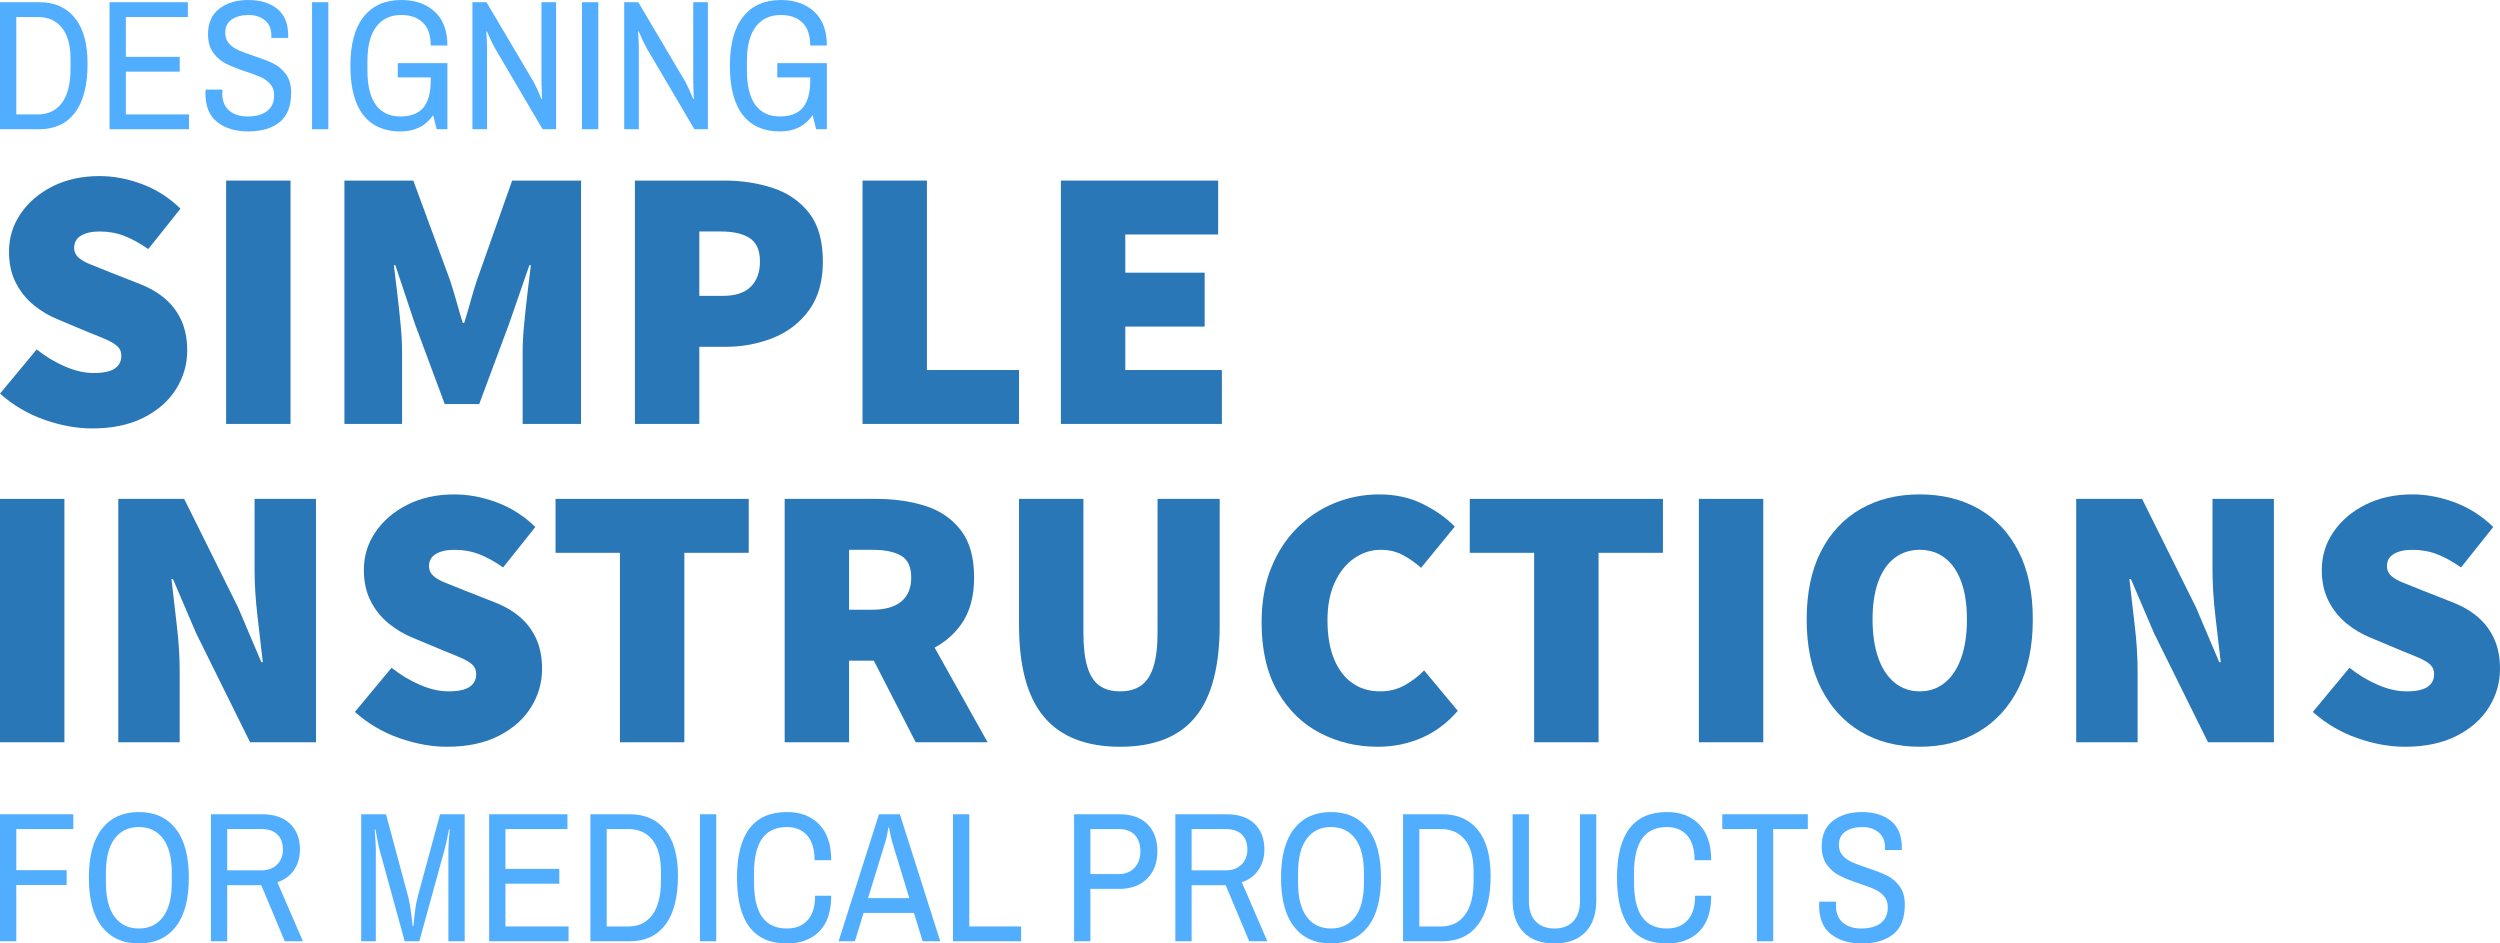 <?xml version="1.0" standalone="no"?>
<!DOCTYPE svg PUBLIC "-//W3C//DTD SVG 1.1//EN" "http://www.w3.org/Graphics/SVG/1.1/DTD/svg11.dtd">
<!--Generator: Xara Designer (www.xara.com), SVG filter version: 6,5,0,13-->
<svg fill="none" fill-rule="evenodd" stroke="black" stroke-linejoin="bevel" stroke-miterlimit="10" font-family="Times New Roman" font-size="16" style="font-variant-ligatures:none" xmlns:xlink="http://www.w3.org/1999/xlink" xmlns="http://www.w3.org/2000/svg" version="1.1" overflow="visible" width="378.102pt" height="142.694pt" viewBox="62.948 -317.099 378.102 142.694">
 <defs>
  <style type="text/css">@import url('https://themes.googleusercontent.com/fonts/css?family=Open Sans:400,600');</style>
 </defs>
 <g id="Layer 1" transform="scale(1 -1)" stroke-width="0.501">
  <g id="Group" fill-rule="nonzero" stroke-linejoin="round" stroke-linecap="round" stroke="none" stroke-width="2.186" fill="#2a77b8">
   <g id="Group_1">
    <path d="M 76.879,252.302 C 74.576,252.302 72.179,252.737 69.688,253.605 C 67.196,254.473 64.95,255.794 62.949,257.569 L 68.498,264.251 C 69.82,263.194 71.245,262.335 72.774,261.674 C 74.303,261.014 75.747,260.683 77.106,260.683 C 78.578,260.683 79.645,260.91 80.305,261.363 C 80.966,261.816 81.296,262.458 81.296,263.288 C 81.296,263.892 81.098,264.373 80.702,264.732 C 80.305,265.091 79.739,265.43 79.003,265.751 C 78.267,266.072 77.37,266.44 76.313,266.856 L 71.726,268.781 C 70.405,269.309 69.178,270.036 68.045,270.961 C 66.913,271.886 66.007,273.018 65.327,274.359 C 64.648,275.699 64.308,277.256 64.308,279.03 C 64.308,281.144 64.893,283.06 66.064,284.778 C 67.234,286.496 68.848,287.874 70.905,288.912 C 72.963,289.95 75.331,290.469 78.012,290.469 C 80.126,290.469 82.268,290.063 84.439,289.251 C 86.61,288.44 88.544,287.203 90.243,285.542 L 85.373,279.427 C 84.127,280.295 82.929,280.956 81.777,281.409 C 80.626,281.862 79.371,282.088 78.012,282.088 C 76.842,282.088 75.907,281.881 75.209,281.465 C 74.51,281.05 74.161,280.427 74.161,279.597 C 74.161,279.03 74.378,278.549 74.812,278.153 C 75.247,277.756 75.879,277.398 76.709,277.077 C 77.54,276.756 78.503,276.369 79.597,275.916 L 84.071,274.16 C 85.619,273.556 86.921,272.792 87.978,271.867 C 89.035,270.942 89.847,269.838 90.413,268.554 C 90.979,267.271 91.262,265.78 91.262,264.081 C 91.262,262.005 90.706,260.07 89.592,258.277 C 88.478,256.483 86.846,255.039 84.694,253.945 C 82.542,252.85 79.937,252.302 76.879,252.302 Z" marker-start="none" marker-end="none"/>
    <path d="M 97.149,252.982 L 97.149,289.789 L 106.889,289.789 L 106.889,252.982 L 97.149,252.982 Z" marker-start="none" marker-end="none"/>
    <path d="M 115.038,252.982 L 115.038,289.789 L 125.457,289.789 L 131.007,274.727 C 131.347,273.707 131.668,272.65 131.97,271.556 C 132.272,270.461 132.592,269.366 132.932,268.271 L 133.159,268.271 C 133.498,269.366 133.819,270.461 134.121,271.556 C 134.423,272.65 134.744,273.707 135.084,274.727 L 140.407,289.789 L 150.826,289.789 L 150.826,252.982 L 141.993,252.982 L 141.993,263.854 C 141.993,265.1 142.068,266.506 142.219,268.073 C 142.37,269.64 142.54,271.216 142.729,272.801 C 142.917,274.387 143.087,275.784 143.238,276.992 L 143.012,276.992 L 139.954,268.158 L 135.424,255.983 L 130.214,255.983 L 125.684,268.158 L 122.739,276.992 L 122.513,276.992 C 122.664,275.784 122.834,274.387 123.023,272.801 C 123.211,271.216 123.381,269.64 123.532,268.073 C 123.683,266.506 123.759,265.1 123.759,263.854 L 123.759,252.982 L 115.038,252.982 Z" marker-start="none" marker-end="none"/>
    <path d="M 158.973,252.982 L 158.973,289.789 L 172.45,289.789 C 175.131,289.789 177.603,289.412 179.868,288.657 C 182.134,287.902 183.955,286.637 185.333,284.863 C 186.711,283.089 187.4,280.654 187.4,277.558 C 187.4,274.576 186.711,272.131 185.333,270.225 C 183.955,268.318 182.143,266.912 179.897,266.006 C 177.651,265.1 175.244,264.647 172.677,264.647 L 168.713,264.647 L 168.713,252.982 L 158.973,252.982 Z M 168.713,272.348 L 172.224,272.348 C 174.149,272.348 175.574,272.811 176.499,273.736 C 177.424,274.661 177.886,275.935 177.886,277.558 C 177.886,279.219 177.377,280.389 176.358,281.069 C 175.338,281.748 173.885,282.088 171.997,282.088 L 168.713,282.088 L 168.713,272.348 Z" marker-start="none" marker-end="none"/>
    <path d="M 193.397,252.982 L 193.397,289.789 L 203.137,289.789 L 203.137,261.136 L 217.067,261.136 L 217.067,252.982 L 193.397,252.982 Z" marker-start="none" marker-end="none"/>
    <path d="M 223.398,252.982 L 223.398,289.789 L 247.181,289.789 L 247.181,281.635 L 233.138,281.635 L 233.138,275.859 L 245.143,275.859 L 245.143,267.705 L 233.138,267.705 L 233.138,261.136 L 247.748,261.136 L 247.748,252.982 L 223.398,252.982 Z" marker-start="none" marker-end="none"/>
   </g>
  </g>
  <g id="Group_2" fill-rule="nonzero" stroke-linejoin="round" stroke-linecap="round" stroke="none" stroke-width="4.803" fill="#51aefe">
   <g id="Group_3">
    <path d="M 62.949,193.949 L 74.037,193.949 L 74.037,191.709 L 65.413,191.709 L 65.413,185.493 L 73.029,185.493 L 73.029,183.253 L 65.413,183.253 L 65.413,174.741 L 62.949,174.741 L 62.949,193.949 Z" marker-start="none" marker-end="none"/>
    <path d="M 83.948,174.405 C 81.559,174.405 79.701,175.245 78.376,176.925 C 77.051,178.605 76.388,181.078 76.388,184.345 C 76.388,187.612 77.051,190.085 78.376,191.765 C 79.701,193.445 81.559,194.285 83.948,194.285 C 86.337,194.285 88.195,193.445 89.52,191.765 C 90.845,190.085 91.508,187.612 91.508,184.345 C 91.508,181.078 90.845,178.605 89.52,176.925 C 88.195,175.245 86.337,174.405 83.948,174.405 Z M 83.948,176.673 C 85.516,176.673 86.739,177.261 87.616,178.437 C 88.493,179.613 88.932,181.349 88.932,183.645 L 88.932,185.045 C 88.932,187.341 88.493,189.077 87.616,190.253 C 86.739,191.429 85.516,192.017 83.948,192.017 C 82.38,192.017 81.157,191.429 80.28,190.253 C 79.403,189.077 78.964,187.341 78.964,185.045 L 78.964,183.645 C 78.964,181.349 79.403,179.613 80.28,178.437 C 81.157,177.261 82.38,176.673 83.948,176.673 Z" marker-start="none" marker-end="none"/>
    <path d="M 94.845,193.949 L 102.573,193.949 C 104.421,193.949 105.84,193.468 106.829,192.507 C 107.818,191.546 108.313,190.253 108.313,188.629 C 108.313,187.434 108.014,186.398 107.417,185.521 C 106.82,184.644 105.98,184.028 104.897,183.673 L 108.761,174.741 L 106.017,174.741 L 102.461,183.225 L 97.309,183.225 L 97.309,174.741 L 94.845,174.741 L 94.845,193.949 Z M 102.489,185.465 C 103.46,185.465 104.244,185.754 104.841,186.333 C 105.438,186.912 105.737,187.677 105.737,188.629 C 105.737,189.6 105.457,190.356 104.897,190.897 C 104.337,191.438 103.534,191.709 102.489,191.709 L 97.309,191.709 L 97.309,185.465 L 102.489,185.465 Z" marker-start="none" marker-end="none"/>
    <path d="M 117.576,193.949 L 121.328,193.949 L 124.716,181.349 C 124.94,180.453 125.155,179.016 125.36,177.037 L 125.472,177.037 C 125.659,179.053 125.864,180.49 126.088,181.349 L 129.504,193.949 L 133.228,193.949 L 133.228,174.741 L 130.764,174.741 L 130.764,188.685 C 130.764,189.114 130.829,190.104 130.96,191.653 L 130.848,191.653 C 130.549,190.104 130.335,189.114 130.204,188.685 L 126.368,174.741 L 124.156,174.741 L 120.32,188.685 C 120.227,189.021 120.031,190.01 119.732,191.653 L 119.62,191.653 C 119.732,190.029 119.788,189.04 119.788,188.685 L 119.788,174.741 L 117.576,174.741 L 117.576,193.949 Z" marker-start="none" marker-end="none"/>
    <path d="M 136.927,193.949 L 148.771,193.949 L 148.771,191.709 L 139.391,191.709 L 139.391,185.689 L 147.539,185.689 L 147.539,183.449 L 139.391,183.449 L 139.391,176.981 L 148.939,176.981 L 148.939,174.741 L 136.927,174.741 L 136.927,193.949 Z" marker-start="none" marker-end="none"/>
    <path d="M 152.24,193.949 L 158.204,193.949 C 160.5,193.949 162.287,193.156 163.566,191.569 C 164.845,189.982 165.484,187.668 165.484,184.625 C 165.484,181.377 164.849,178.918 163.58,177.247 C 162.311,175.576 160.519,174.741 158.204,174.741 L 152.24,174.741 L 152.24,193.949 Z M 157.98,176.981 C 159.529,176.981 160.738,177.564 161.606,178.731 C 162.474,179.898 162.908,181.629 162.908,183.925 L 162.908,185.325 C 162.908,187.416 162.474,189.002 161.606,190.085 C 160.738,191.168 159.529,191.709 157.98,191.709 L 154.704,191.709 L 154.704,176.981 L 157.98,176.981 Z" marker-start="none" marker-end="none"/>
    <path d="M 168.81,193.949 L 171.274,193.949 L 171.274,174.741 L 168.81,174.741 L 168.81,193.949 Z" marker-start="none" marker-end="none"/>
    <path d="M 181.971,174.405 C 176.931,174.405 174.411,177.718 174.411,184.345 C 174.411,190.972 176.931,194.285 181.971,194.285 C 184.006,194.285 185.63,193.664 186.843,192.423 C 188.056,191.182 188.663,189.376 188.663,187.005 L 186.143,187.005 C 186.143,188.648 185.77,189.894 185.023,190.743 C 184.276,191.592 183.259,192.017 181.971,192.017 C 180.291,192.017 179.04,191.438 178.219,190.281 C 177.398,189.124 176.987,187.378 176.987,185.045 L 176.987,183.645 C 176.987,181.312 177.398,179.566 178.219,178.409 C 179.04,177.252 180.291,176.673 181.971,176.673 C 183.296,176.673 184.337,177.093 185.093,177.933 C 185.849,178.773 186.227,180.005 186.227,181.629 L 188.663,181.629 C 188.663,179.24 188.061,177.438 186.857,176.225 C 185.653,175.012 184.024,174.405 181.971,174.405 Z" marker-start="none" marker-end="none"/>
    <path d="M 195.881,193.949 L 199.045,193.949 L 205.149,174.741 L 202.489,174.741 L 201.173,179.025 L 193.557,179.025 L 192.241,174.741 L 189.777,174.741 L 195.881,193.949 Z M 200.473,181.265 L 197.869,189.805 C 197.738,190.216 197.589,190.925 197.421,191.933 L 197.309,191.933 C 197.141,190.906 196.992,190.197 196.861,189.805 L 194.229,181.265 L 200.473,181.265 Z" marker-start="none" marker-end="none"/>
    <path d="M 207.078,193.949 L 209.542,193.949 L 209.542,176.981 L 217.382,176.981 L 217.382,174.741 L 207.078,174.741 L 207.078,193.949 Z" marker-start="none" marker-end="none"/>
    <path d="M 225.394,193.949 L 232.254,193.949 C 234.102,193.949 235.521,193.445 236.51,192.437 C 237.499,191.429 237.994,190.066 237.994,188.349 C 237.994,186.632 237.476,185.255 236.44,184.219 C 235.404,183.183 234.009,182.665 232.254,182.665 L 227.858,182.665 L 227.858,174.741 L 225.394,174.741 L 225.394,193.949 Z M 232.17,184.905 C 233.141,184.905 233.925,185.218 234.522,185.843 C 235.119,186.468 235.418,187.304 235.418,188.349 C 235.418,189.394 235.138,190.216 234.578,190.813 C 234.018,191.41 233.215,191.709 232.17,191.709 L 227.858,191.709 L 227.858,184.905 L 232.17,184.905 Z" marker-start="none" marker-end="none"/>
    <path d="M 240.707,193.949 L 248.435,193.949 C 250.283,193.949 251.702,193.468 252.691,192.507 C 253.68,191.546 254.175,190.253 254.175,188.629 C 254.175,187.434 253.876,186.398 253.279,185.521 C 252.682,184.644 251.842,184.028 250.759,183.673 L 254.623,174.741 L 251.879,174.741 L 248.323,183.225 L 243.171,183.225 L 243.171,174.741 L 240.707,174.741 L 240.707,193.949 Z M 248.351,185.465 C 249.322,185.465 250.106,185.754 250.703,186.333 C 251.3,186.912 251.599,187.677 251.599,188.629 C 251.599,189.6 251.319,190.356 250.759,190.897 C 250.199,191.438 249.396,191.709 248.351,191.709 L 243.171,191.709 L 243.171,185.465 L 248.351,185.465 Z" marker-start="none" marker-end="none"/>
    <path d="M 264.249,174.405 C 261.86,174.405 260.002,175.245 258.677,176.925 C 257.352,178.605 256.689,181.078 256.689,184.345 C 256.689,187.612 257.352,190.085 258.677,191.765 C 260.002,193.445 261.86,194.285 264.249,194.285 C 266.638,194.285 268.496,193.445 269.821,191.765 C 271.146,190.085 271.809,187.612 271.809,184.345 C 271.809,181.078 271.146,178.605 269.821,176.925 C 268.496,175.245 266.638,174.405 264.249,174.405 Z M 264.249,176.673 C 265.817,176.673 267.04,177.261 267.917,178.437 C 268.794,179.613 269.233,181.349 269.233,183.645 L 269.233,185.045 C 269.233,187.341 268.794,189.077 267.917,190.253 C 267.04,191.429 265.817,192.017 264.249,192.017 C 262.681,192.017 261.458,191.429 260.581,190.253 C 259.704,189.077 259.265,187.341 259.265,185.045 L 259.265,183.645 C 259.265,181.349 259.704,179.613 260.581,178.437 C 261.458,177.261 262.681,176.673 264.249,176.673 Z" marker-start="none" marker-end="none"/>
    <path d="M 275.146,193.949 L 281.11,193.949 C 283.406,193.949 285.193,193.156 286.472,191.569 C 287.751,189.982 288.39,187.668 288.39,184.625 C 288.39,181.377 287.755,178.918 286.486,177.247 C 285.217,175.576 283.425,174.741 281.11,174.741 L 275.146,174.741 L 275.146,193.949 Z M 280.886,176.981 C 282.435,176.981 283.644,177.564 284.512,178.731 C 285.38,179.898 285.814,181.629 285.814,183.925 L 285.814,185.325 C 285.814,187.416 285.38,189.002 284.512,190.085 C 283.644,191.168 282.435,191.709 280.886,191.709 L 277.61,191.709 L 277.61,176.981 L 280.886,176.981 Z" marker-start="none" marker-end="none"/>
    <path d="M 298.044,174.405 C 296.047,174.405 294.493,174.97 293.382,176.099 C 292.271,177.228 291.716,178.857 291.716,180.985 L 291.716,193.949 L 294.18,193.949 L 294.18,180.845 C 294.18,179.501 294.521,178.47 295.202,177.751 C 295.883,177.032 296.831,176.673 298.044,176.673 C 299.257,176.673 300.205,177.032 300.886,177.751 C 301.567,178.47 301.908,179.501 301.908,180.845 L 301.908,193.949 L 304.372,193.949 L 304.372,180.985 C 304.372,178.857 303.817,177.228 302.706,176.099 C 301.595,174.97 300.041,174.405 298.044,174.405 Z" marker-start="none" marker-end="none"/>
    <path d="M 315.062,174.405 C 310.022,174.405 307.502,177.718 307.502,184.345 C 307.502,190.972 310.022,194.285 315.062,194.285 C 317.097,194.285 318.721,193.664 319.934,192.423 C 321.147,191.182 321.754,189.376 321.754,187.005 L 319.234,187.005 C 319.234,188.648 318.861,189.894 318.114,190.743 C 317.367,191.592 316.35,192.017 315.062,192.017 C 313.382,192.017 312.131,191.438 311.31,190.281 C 310.489,189.124 310.078,187.378 310.078,185.045 L 310.078,183.645 C 310.078,181.312 310.489,179.566 311.31,178.409 C 312.131,177.252 313.382,176.673 315.062,176.673 C 316.387,176.673 317.428,177.093 318.184,177.933 C 318.94,178.773 319.318,180.005 319.318,181.629 L 321.754,181.629 C 321.754,179.24 321.152,177.438 319.948,176.225 C 318.744,175.012 317.115,174.405 315.062,174.405 Z" marker-start="none" marker-end="none"/>
    <path d="M 328.664,191.709 L 323.428,191.709 L 323.428,193.949 L 336.364,193.949 L 336.364,191.709 L 331.128,191.709 L 331.128,174.741 L 328.664,174.741 L 328.664,191.709 Z" marker-start="none" marker-end="none"/>
    <path d="M 344.539,174.405 C 342.635,174.405 341.081,174.872 339.877,175.805 C 338.673,176.738 338.071,178.194 338.071,180.173 L 338.099,180.733 L 340.647,180.733 L 340.619,180.145 C 340.619,179.006 340.969,178.143 341.669,177.555 C 342.369,176.967 343.288,176.673 344.427,176.673 C 345.715,176.673 346.709,176.948 347.409,177.499 C 348.109,178.05 348.459,178.838 348.459,179.865 C 348.459,180.556 348.268,181.12 347.885,181.559 C 347.502,181.998 347.026,182.348 346.457,182.609 C 345.888,182.87 345.108,183.16 344.119,183.477 C 342.906,183.888 341.926,184.28 341.179,184.653 C 340.432,185.026 339.793,185.572 339.261,186.291 C 338.729,187.01 338.463,187.957 338.463,189.133 C 338.463,190.813 339.032,192.092 340.171,192.969 C 341.31,193.846 342.775,194.285 344.567,194.285 C 346.359,194.285 347.81,193.842 348.921,192.955 C 350.032,192.068 350.587,190.71 350.587,188.881 L 350.587,188.545 L 348.039,188.545 L 348.039,188.965 C 348.039,189.917 347.717,190.664 347.073,191.205 C 346.429,191.746 345.612,192.017 344.623,192.017 C 343.559,192.017 342.7,191.788 342.047,191.331 C 341.394,190.874 341.067,190.206 341.067,189.329 C 341.067,188.676 341.254,188.139 341.627,187.719 C 342,187.299 342.467,186.963 343.027,186.711 C 343.587,186.459 344.352,186.174 345.323,185.857 C 346.555,185.446 347.549,185.059 348.305,184.695 C 349.061,184.331 349.705,183.79 350.237,183.071 C 350.769,182.352 351.035,181.424 351.035,180.285 C 351.035,178.232 350.452,176.738 349.285,175.805 C 348.118,174.872 346.536,174.405 344.539,174.405 Z" marker-start="none" marker-end="none"/>
   </g>
  </g>
  <g id="Group_4" fill-rule="nonzero" stroke-linejoin="round" stroke-linecap="round" stroke="none" stroke-width="2.186" fill="#2a77b8">
   <g id="Group_5">
    <path d="M 62.949,204.838 L 62.949,241.645 L 72.689,241.645 L 72.689,204.838 L 62.949,204.838 Z" marker-start="none" marker-end="none"/>
    <path d="M 80.838,204.838 L 80.838,241.645 L 90.804,241.645 L 98.959,225.224 L 102.47,216.956 L 102.696,216.956 C 102.47,218.957 102.205,221.231 101.903,223.78 C 101.601,226.328 101.45,228.735 101.45,231 L 101.45,241.645 L 110.737,241.645 L 110.737,204.838 L 100.771,204.838 L 92.617,221.316 L 89.106,229.527 L 88.879,229.527 C 89.106,227.451 89.37,225.158 89.672,222.647 C 89.974,220.137 90.125,217.749 90.125,215.484 L 90.125,204.838 L 80.838,204.838 Z" marker-start="none" marker-end="none"/>
    <path d="M 130.549,204.158 C 128.246,204.158 125.849,204.593 123.358,205.461 C 120.866,206.329 118.62,207.65 116.619,209.425 L 122.168,216.107 C 123.49,215.05 124.915,214.191 126.444,213.53 C 127.973,212.87 129.417,212.539 130.776,212.539 C 132.248,212.539 133.315,212.766 133.975,213.219 C 134.636,213.672 134.966,214.314 134.966,215.144 C 134.966,215.748 134.768,216.229 134.372,216.588 C 133.975,216.947 133.409,217.286 132.673,217.607 C 131.937,217.928 131.04,218.296 129.983,218.712 L 125.396,220.637 C 124.075,221.165 122.848,221.892 121.715,222.817 C 120.583,223.742 119.677,224.874 118.997,226.215 C 118.318,227.555 117.978,229.112 117.978,230.886 C 117.978,233 118.563,234.916 119.734,236.634 C 120.904,238.352 122.518,239.73 124.575,240.768 C 126.633,241.806 129.001,242.325 131.682,242.325 C 133.796,242.325 135.938,241.919 138.109,241.107 C 140.28,240.296 142.214,239.059 143.913,237.398 L 139.043,231.283 C 137.797,232.151 136.599,232.812 135.447,233.265 C 134.296,233.718 133.041,233.944 131.682,233.944 C 130.512,233.944 129.577,233.737 128.879,233.321 C 128.18,232.906 127.831,232.283 127.831,231.453 C 127.831,230.886 128.048,230.405 128.482,230.009 C 128.917,229.612 129.549,229.254 130.379,228.933 C 131.21,228.612 132.173,228.225 133.267,227.772 L 137.741,226.016 C 139.289,225.412 140.591,224.648 141.648,223.723 C 142.705,222.798 143.517,221.694 144.083,220.41 C 144.649,219.127 144.932,217.636 144.932,215.937 C 144.932,213.861 144.376,211.926 143.262,210.133 C 142.148,208.339 140.516,206.895 138.364,205.801 C 136.212,204.706 133.607,204.158 130.549,204.158 Z" marker-start="none" marker-end="none"/>
    <path d="M 156.709,204.838 L 156.709,233.491 L 146.969,233.491 L 146.969,241.645 L 176.188,241.645 L 176.188,233.491 L 166.449,233.491 L 166.449,204.838 L 156.709,204.838 Z" marker-start="none" marker-end="none"/>
    <path d="M 181.622,204.838 L 181.622,241.645 L 195.552,241.645 C 198.195,241.645 200.63,241.296 202.857,240.598 C 205.085,239.899 206.878,238.682 208.237,236.945 C 209.596,235.209 210.275,232.812 210.275,229.754 C 210.275,226.809 209.596,224.412 208.237,222.562 C 206.878,220.712 205.085,219.353 202.857,218.485 C 200.63,217.617 198.195,217.183 195.552,217.183 L 191.362,217.183 L 191.362,204.838 L 181.622,204.838 Z M 201.442,204.838 L 193.797,219.731 L 200.366,226.186 L 212.314,204.838 L 201.442,204.838 Z M 191.362,224.884 L 194.873,224.884 C 196.798,224.884 198.261,225.299 199.261,226.13 C 200.262,226.96 200.762,228.168 200.762,229.754 C 200.762,231.339 200.262,232.434 199.261,233.038 C 198.261,233.642 196.798,233.944 194.873,233.944 L 191.362,233.944 L 191.362,224.884 Z" marker-start="none" marker-end="none"/>
    <path d="M 232.354,204.158 C 229.787,204.158 227.541,204.536 225.615,205.291 C 223.69,206.046 222.095,207.179 220.83,208.689 C 219.566,210.199 218.622,212.115 217.999,214.436 C 217.376,216.758 217.065,219.485 217.065,222.619 L 217.065,241.645 L 226.804,241.645 L 226.804,221.486 C 226.804,219.297 227.003,217.551 227.399,216.248 C 227.795,214.946 228.399,214.002 229.211,213.417 C 230.023,212.832 231.07,212.539 232.354,212.539 C 233.637,212.539 234.694,212.832 235.525,213.417 C 236.355,214.002 236.978,214.946 237.394,216.248 C 237.809,217.551 238.017,219.297 238.017,221.486 L 238.017,241.645 L 247.417,241.645 L 247.417,222.619 C 247.417,219.485 247.115,216.758 246.511,214.436 C 245.907,212.115 244.991,210.199 243.764,208.689 C 242.537,207.179 240.971,206.046 239.064,205.291 C 237.158,204.536 234.921,204.158 232.354,204.158 Z" marker-start="none" marker-end="none"/>
    <path d="M 271.306,204.158 C 268.173,204.158 265.275,204.847 262.614,206.225 C 259.952,207.603 257.81,209.689 256.187,212.483 C 254.563,215.276 253.752,218.768 253.752,222.959 C 253.752,226.054 254.233,228.801 255.196,231.198 C 256.158,233.595 257.48,235.624 259.159,237.285 C 260.839,238.946 262.746,240.201 264.879,241.051 C 267.012,241.9 269.23,242.325 271.532,242.325 C 273.986,242.325 276.185,241.844 278.129,240.881 C 280.074,239.918 281.687,238.776 282.971,237.455 L 277.875,231.226 C 276.969,232.019 276.034,232.67 275.072,233.18 C 274.109,233.689 273.005,233.944 271.759,233.944 C 270.324,233.944 268.994,233.519 267.767,232.67 C 266.54,231.821 265.558,230.603 264.822,229.018 C 264.086,227.432 263.718,225.526 263.718,223.298 C 263.718,220.996 264.048,219.042 264.709,217.437 C 265.37,215.833 266.294,214.616 267.484,213.785 C 268.673,212.955 270.06,212.539 271.646,212.539 C 273.08,212.539 274.354,212.86 275.468,213.502 C 276.582,214.144 277.535,214.88 278.328,215.71 L 283.424,209.595 C 281.876,207.783 280.064,206.424 277.988,205.518 C 275.912,204.611 273.684,204.158 271.306,204.158 Z" marker-start="none" marker-end="none"/>
    <path d="M 294.974,204.838 L 294.974,233.491 L 285.234,233.491 L 285.234,241.645 L 314.453,241.645 L 314.453,233.491 L 304.714,233.491 L 304.714,204.838 L 294.974,204.838 Z" marker-start="none" marker-end="none"/>
    <path d="M 319.887,204.838 L 319.887,241.645 L 329.627,241.645 L 329.627,204.838 L 319.887,204.838 Z" marker-start="none" marker-end="none"/>
    <path d="M 353.292,204.158 C 349.894,204.158 346.912,204.923 344.345,206.452 C 341.778,207.981 339.777,210.18 338.342,213.049 C 336.908,215.918 336.191,219.372 336.191,223.412 C 336.191,227.451 336.908,230.877 338.342,233.689 C 339.777,236.502 341.778,238.644 344.345,240.117 C 346.912,241.589 349.894,242.325 353.292,242.325 C 356.689,242.325 359.672,241.589 362.239,240.117 C 364.806,238.644 366.807,236.502 368.241,233.689 C 369.676,230.877 370.393,227.451 370.393,223.412 C 370.393,219.372 369.676,215.918 368.241,213.049 C 366.807,210.18 364.806,207.981 362.239,206.452 C 359.672,204.923 356.689,204.158 353.292,204.158 Z M 353.292,212.539 C 354.764,212.539 356.038,212.983 357.114,213.87 C 358.19,214.757 359.011,216.012 359.577,217.636 C 360.144,219.259 360.427,221.184 360.427,223.412 C 360.427,225.639 360.144,227.536 359.577,229.103 C 359.011,230.669 358.19,231.868 357.114,232.698 C 356.038,233.529 354.764,233.944 353.292,233.944 C 351.82,233.944 350.545,233.529 349.47,232.698 C 348.394,231.868 347.573,230.669 347.006,229.103 C 346.44,227.536 346.157,225.639 346.157,223.412 C 346.157,221.184 346.44,219.259 347.006,217.636 C 347.573,216.012 348.394,214.757 349.47,213.87 C 350.545,212.983 351.82,212.539 353.292,212.539 Z" marker-start="none" marker-end="none"/>
    <path d="M 376.956,204.838 L 376.956,241.645 L 386.922,241.645 L 395.077,225.224 L 398.588,216.956 L 398.814,216.956 C 398.588,218.957 398.323,221.231 398.021,223.78 C 397.719,226.328 397.568,228.735 397.568,231 L 397.568,241.645 L 406.855,241.645 L 406.855,204.838 L 396.889,204.838 L 388.735,221.316 L 385.224,229.527 L 384.997,229.527 C 385.224,227.451 385.488,225.158 385.79,222.647 C 386.092,220.137 386.243,217.749 386.243,215.484 L 386.243,204.838 L 376.956,204.838 Z" marker-start="none" marker-end="none"/>
    <path d="M 426.667,204.158 C 424.364,204.158 421.967,204.593 419.476,205.461 C 416.984,206.329 414.738,207.65 412.737,209.425 L 418.286,216.107 C 419.608,215.05 421.033,214.191 422.562,213.53 C 424.091,212.87 425.535,212.539 426.894,212.539 C 428.366,212.539 429.433,212.766 430.093,213.219 C 430.754,213.672 431.084,214.314 431.084,215.144 C 431.084,215.748 430.886,216.229 430.49,216.588 C 430.093,216.947 429.527,217.286 428.791,217.607 C 428.055,217.928 427.158,218.296 426.101,218.712 L 421.514,220.637 C 420.193,221.165 418.966,221.892 417.833,222.817 C 416.701,223.742 415.795,224.874 415.115,226.215 C 414.436,227.555 414.096,229.112 414.096,230.886 C 414.096,233 414.681,234.916 415.852,236.634 C 417.022,238.352 418.636,239.73 420.693,240.768 C 422.751,241.806 425.119,242.325 427.8,242.325 C 429.914,242.325 432.056,241.919 434.227,241.107 C 436.398,240.296 438.332,239.059 440.031,237.398 L 435.161,231.283 C 433.915,232.151 432.717,232.812 431.565,233.265 C 430.414,233.718 429.159,233.944 427.8,233.944 C 426.63,233.944 425.695,233.737 424.997,233.321 C 424.298,232.906 423.949,232.283 423.949,231.453 C 423.949,230.886 424.166,230.405 424.6,230.009 C 425.035,229.612 425.667,229.254 426.497,228.933 C 427.328,228.612 428.291,228.225 429.385,227.772 L 433.859,226.016 C 435.407,225.412 436.709,224.648 437.766,223.723 C 438.823,222.798 439.635,221.694 440.201,220.41 C 440.767,219.127 441.05,217.636 441.05,215.937 C 441.05,213.861 440.494,211.926 439.38,210.133 C 438.266,208.339 436.634,206.895 434.482,205.801 C 432.33,204.706 429.725,204.158 426.667,204.158 Z" marker-start="none" marker-end="none"/>
   </g>
  </g>
  <g id="Group_6" fill-rule="nonzero" stroke-linejoin="round" stroke-linecap="round" stroke="none" stroke-width="4.803" fill="#51aefe">
   <g id="Group_7">
    <path d="M 62.948,316.763 L 68.912,316.763 C 71.208,316.763 72.995,315.97 74.274,314.383 C 75.553,312.796 76.192,310.482 76.192,307.439 C 76.192,304.191 75.557,301.732 74.288,300.061 C 73.019,298.39 71.227,297.555 68.912,297.555 L 62.948,297.555 L 62.948,316.763 Z M 68.688,299.795 C 70.237,299.795 71.446,300.378 72.314,301.545 C 73.182,302.712 73.616,304.443 73.616,306.739 L 73.616,308.139 C 73.616,310.23 73.182,311.816 72.314,312.899 C 71.446,313.982 70.237,314.523 68.688,314.523 L 65.412,314.523 L 65.412,299.795 L 68.688,299.795 Z" marker-start="none" marker-end="none"/>
    <path d="M 79.518,316.763 L 91.362,316.763 L 91.362,314.523 L 81.982,314.523 L 81.982,308.503 L 90.13,308.503 L 90.13,306.263 L 81.982,306.263 L 81.982,299.795 L 91.53,299.795 L 91.53,297.555 L 79.518,297.555 L 79.518,316.763 Z" marker-start="none" marker-end="none"/>
    <path d="M 100.487,297.219 C 98.583,297.219 97.029,297.686 95.825,298.619 C 94.621,299.552 94.019,301.008 94.019,302.987 L 94.047,303.547 L 96.595,303.547 L 96.567,302.959 C 96.567,301.82 96.917,300.957 97.617,300.369 C 98.317,299.781 99.236,299.487 100.375,299.487 C 101.663,299.487 102.657,299.762 103.357,300.313 C 104.057,300.864 104.407,301.652 104.407,302.679 C 104.407,303.37 104.216,303.934 103.833,304.373 C 103.45,304.812 102.974,305.162 102.405,305.423 C 101.836,305.684 101.056,305.974 100.067,306.291 C 98.854,306.702 97.874,307.094 97.127,307.467 C 96.38,307.84 95.741,308.386 95.209,309.105 C 94.677,309.824 94.411,310.771 94.411,311.947 C 94.411,313.627 94.98,314.906 96.119,315.783 C 97.258,316.66 98.723,317.099 100.515,317.099 C 102.307,317.099 103.758,316.656 104.869,315.769 C 105.98,314.882 106.535,313.524 106.535,311.695 L 106.535,311.359 L 103.987,311.359 L 103.987,311.779 C 103.987,312.731 103.665,313.478 103.021,314.019 C 102.377,314.56 101.56,314.831 100.571,314.831 C 99.507,314.831 98.648,314.602 97.995,314.145 C 97.342,313.688 97.015,313.02 97.015,312.143 C 97.015,311.49 97.202,310.953 97.575,310.533 C 97.948,310.113 98.415,309.777 98.975,309.525 C 99.535,309.273 100.3,308.988 101.271,308.671 C 102.503,308.26 103.497,307.873 104.253,307.509 C 105.009,307.145 105.653,306.604 106.185,305.885 C 106.717,305.166 106.983,304.238 106.983,303.099 C 106.983,301.046 106.4,299.552 105.233,298.619 C 104.066,297.686 102.484,297.219 100.487,297.219 Z" marker-start="none" marker-end="none"/>
    <path d="M 110.144,316.763 L 112.608,316.763 L 112.608,297.555 L 110.144,297.555 L 110.144,316.763 Z" marker-start="none" marker-end="none"/>
    <path d="M 123.109,307.551 L 130.613,307.551 L 130.613,297.555 L 128.989,297.555 L 128.457,299.683 C 127.337,298.04 125.685,297.219 123.501,297.219 C 121.056,297.219 119.184,298.05 117.887,299.711 C 116.59,301.372 115.941,303.855 115.941,307.159 C 115.941,310.426 116.613,312.899 117.957,314.579 C 119.301,316.259 121.196,317.099 123.641,317.099 C 125.732,317.099 127.416,316.511 128.695,315.335 C 129.974,314.159 130.613,312.451 130.613,310.211 L 128.093,310.211 C 128.093,311.76 127.696,312.918 126.903,313.683 C 126.11,314.448 125.022,314.831 123.641,314.831 C 122.017,314.831 120.757,314.243 119.861,313.067 C 118.965,311.891 118.517,310.155 118.517,307.859 L 118.517,306.459 C 118.517,304.144 118.942,302.404 119.791,301.237 C 120.64,300.07 121.877,299.487 123.501,299.487 C 125.088,299.487 126.25,299.935 126.987,300.831 C 127.724,301.727 128.093,303.099 128.093,304.947 L 128.093,305.395 L 123.109,305.395 L 123.109,307.551 Z" marker-start="none" marker-end="none"/>
    <path d="M 134.398,316.763 L 136.526,316.763 L 143.666,304.695 C 143.927,304.228 144.319,303.37 144.842,302.119 L 144.926,302.147 C 144.87,303.454 144.842,304.303 144.842,304.695 L 144.842,316.763 L 147.054,316.763 L 147.054,297.555 L 145.01,297.555 L 137.814,309.791 C 137.515,310.314 137.105,311.172 136.582,312.367 L 136.498,312.339 C 136.573,311.144 136.61,310.295 136.61,309.791 L 136.61,297.555 L 134.398,297.555 L 134.398,316.763 Z" marker-start="none" marker-end="none"/>
    <path d="M 150.968,316.763 L 153.432,316.763 L 153.432,297.555 L 150.968,297.555 L 150.968,316.763 Z" marker-start="none" marker-end="none"/>
    <path d="M 157.353,316.763 L 159.481,316.763 L 166.621,304.695 C 166.882,304.228 167.274,303.37 167.797,302.119 L 167.881,302.147 C 167.825,303.454 167.797,304.303 167.797,304.695 L 167.797,316.763 L 170.009,316.763 L 170.009,297.555 L 167.965,297.555 L 160.769,309.791 C 160.47,310.314 160.06,311.172 159.537,312.367 L 159.453,312.339 C 159.528,311.144 159.565,310.295 159.565,309.791 L 159.565,297.555 L 157.353,297.555 L 157.353,316.763 Z" marker-start="none" marker-end="none"/>
    <path d="M 180.503,307.551 L 188.007,307.551 L 188.007,297.555 L 186.383,297.555 L 185.851,299.683 C 184.731,298.04 183.079,297.219 180.895,297.219 C 178.45,297.219 176.578,298.05 175.281,299.711 C 173.984,301.372 173.335,303.855 173.335,307.159 C 173.335,310.426 174.007,312.899 175.351,314.579 C 176.695,316.259 178.59,317.099 181.035,317.099 C 183.126,317.099 184.81,316.511 186.089,315.335 C 187.368,314.159 188.007,312.451 188.007,310.211 L 185.487,310.211 C 185.487,311.76 185.09,312.918 184.297,313.683 C 183.504,314.448 182.416,314.831 181.035,314.831 C 179.411,314.831 178.151,314.243 177.255,313.067 C 176.359,311.891 175.911,310.155 175.911,307.859 L 175.911,306.459 C 175.911,304.144 176.336,302.404 177.185,301.237 C 178.034,300.07 179.271,299.487 180.895,299.487 C 182.482,299.487 183.644,299.935 184.381,300.831 C 185.118,301.727 185.487,303.099 185.487,304.947 L 185.487,305.395 L 180.503,305.395 L 180.503,307.551 Z" marker-start="none" marker-end="none"/>
   </g>
  </g>
 </g>
</svg>
